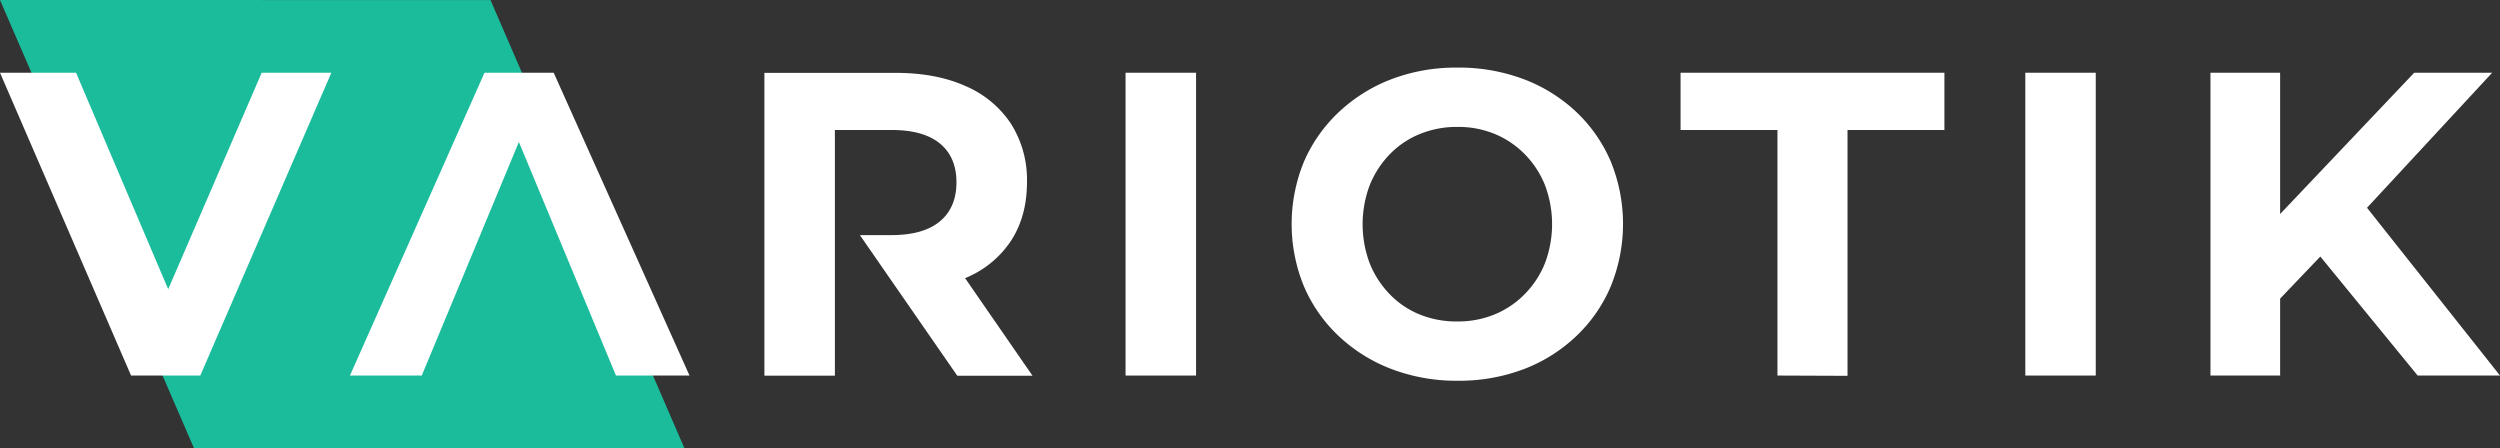 <svg id="Layer_1" data-name="Layer 1" xmlns="http://www.w3.org/2000/svg" viewBox="0 0 813.55 145.88"><rect x="0" y="0" width="813.55" height="145.88" fill="#333333" stroke="none"/><defs><style>.cls-1{fill:#1abc9c;}.cls-2{fill:#fff;}</style></defs><polygon class="cls-1" points="159.62 0.02 222.73 145.88 63.14 145.88 0 0 159.62 0.02"/><path class="cls-2" d="M42.65,122.21,0,23.67H24.75L61.92,111H47.44L85.16,23.67h22.67L65.18,122.21Z" transform="translate(0 0)"/><path class="cls-2" d="M113.88,122.21l43.78-98.54h22.52l44.2,98.54H200.45l-36.17-87h9.15l-36.18,87Z" transform="translate(0 0)"/><path class="cls-2" d="M314.06,90.52l.13-.06A32.62,32.62,0,0,0,329,78.36q5.2-8,5.2-19.08a34.15,34.15,0,0,0-5.2-19A33.46,33.46,0,0,0,314.19,28q-9.57-4.29-22.8-4.29H248.75v98.54h22.94V42.3h18.44q10.42,0,15.77,4.43t5.35,12.6q0,8.17-5.35,12.67t-15.77,4.51h-10.3l6.92,10h0l24.77,35.76H336Z" transform="translate(0 0)"/><path class="cls-2" d="M366.28,122.21V23.67h22.94v98.54Z" transform="translate(0 0)"/><path class="cls-2" d="M474.39,123.9a59.33,59.33,0,0,1-21.54-3.8,52,52,0,0,1-17.17-10.7,48.51,48.51,0,0,1-11.34-16.19,53.38,53.38,0,0,1,0-40.61,48.62,48.62,0,0,1,11.34-16.12,52.11,52.11,0,0,1,17.1-10.7A59,59,0,0,1,474.25,22a59.73,59.73,0,0,1,21.5,3.73A51.36,51.36,0,0,1,512.82,36.3a48.34,48.34,0,0,1,11.33,16.19,53.74,53.74,0,0,1,0,40.75,48.13,48.13,0,0,1-11.33,16.26,51.21,51.21,0,0,1-17.07,10.67A59.41,59.41,0,0,1,474.39,123.9Zm-.14-19.29a31.32,31.32,0,0,0,12.17-2.31,29.44,29.44,0,0,0,9.79-6.62,30.5,30.5,0,0,0,6.54-10,36,36,0,0,0,0-25.48,30.66,30.66,0,0,0-6.54-10,29.62,29.62,0,0,0-9.79-6.61,31.12,31.12,0,0,0-12.17-2.29A31.73,31.73,0,0,0,462,43.63a28.6,28.6,0,0,0-9.78,6.61,31.31,31.31,0,0,0-6.48,10,36.18,36.18,0,0,0,0,25.48,31,31,0,0,0,6.48,10,28.39,28.39,0,0,0,9.78,6.62A31.71,31.71,0,0,0,474.25,104.61Z" transform="translate(0 0)"/><path class="cls-2" d="M578.42,122.21V42.3H546.89V23.67h85.86V42.3H601.22v80Z" transform="translate(0 0)"/><path class="cls-2" d="M659.08,122.21V23.67H682v98.54Z" transform="translate(0 0)"/><path class="cls-2" d="M719.33,122.21V23.67H742v98.54ZM739.6,99.68l-1.13-26.32,47.16-49.69H811L768.6,69.42l-13,13.51Zm47.15,22.53-35-42.8,14.93-16.33,46.87,59.13Z" transform="translate(0 0)"/></svg>
